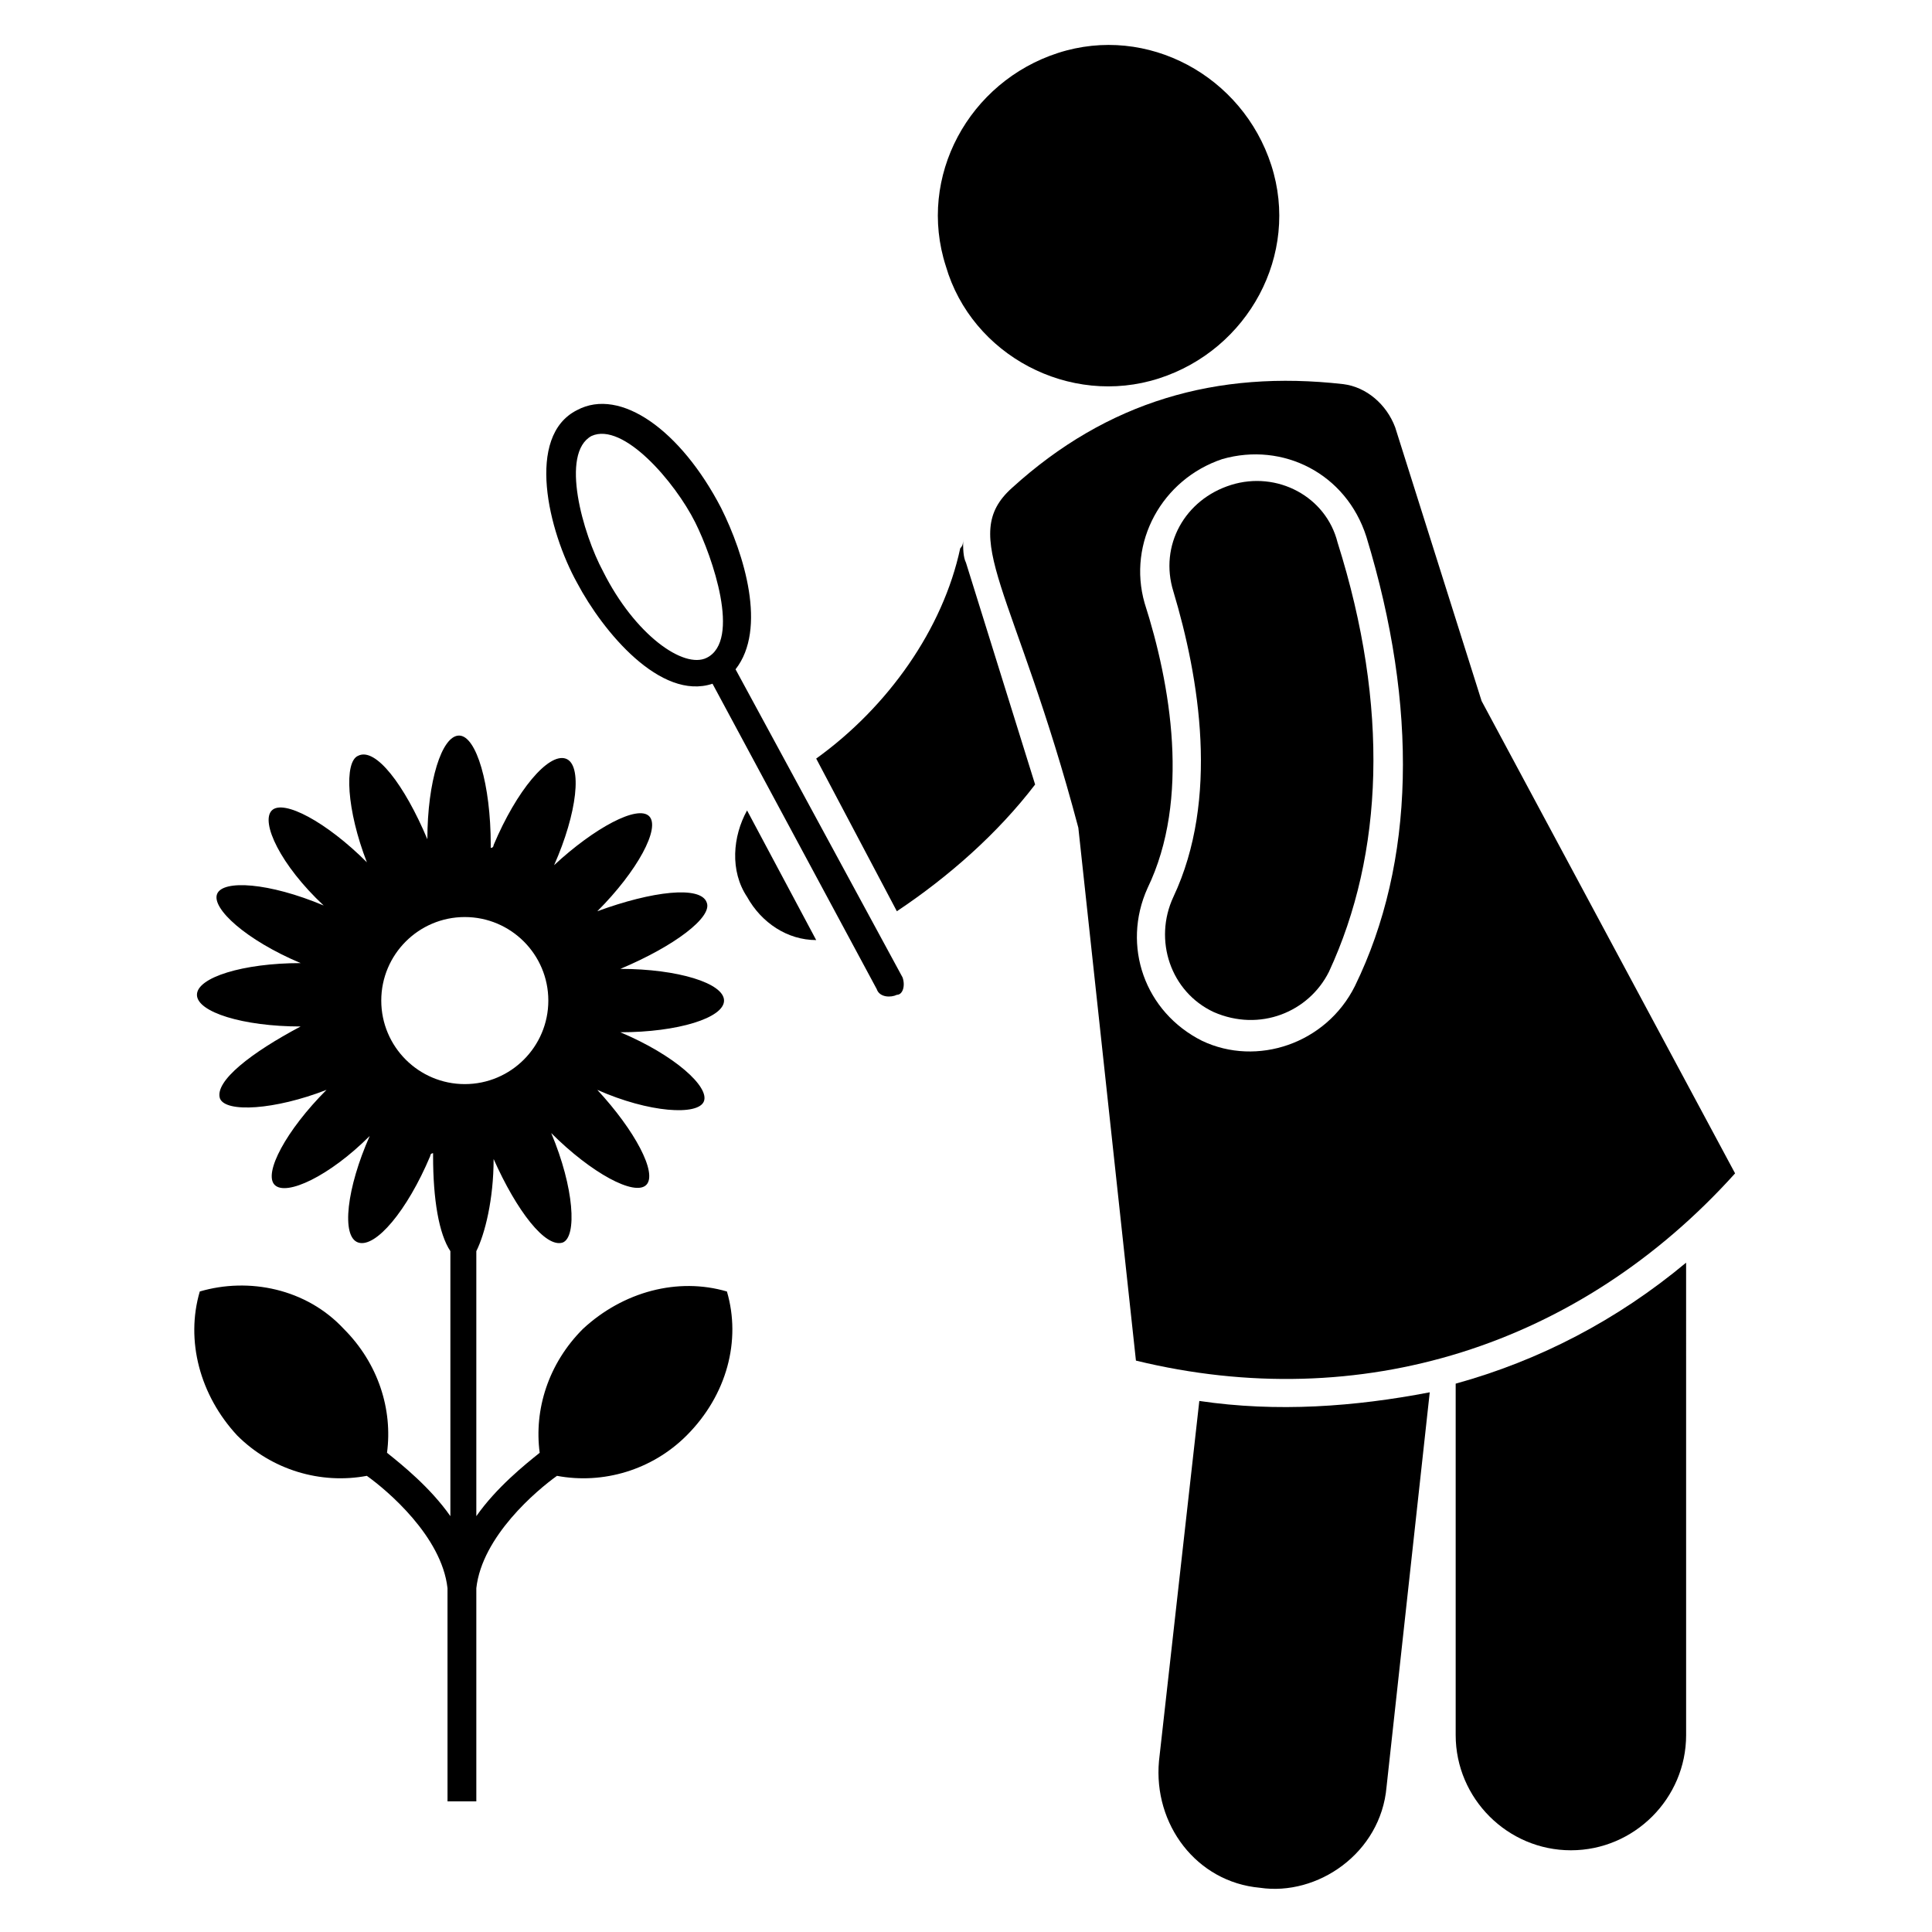 <?xml version="1.0" encoding="UTF-8"?>
<!-- Uploaded to: SVG Repo, www.svgrepo.com, Generator: SVG Repo Mixer Tools -->
<svg fill="#000000" width="800px" height="800px" version="1.1" viewBox="144 144 512 512" xmlns="http://www.w3.org/2000/svg">
 <g>
  <path d="m341.98 381.68c3.816 6.871 10.688 11.449 18.32 11.449l-18.32-34.352c-3.816 6.871-4.582 16.031 0 22.902z"/>
  <path d="m399.23 287.02c0 0.762 0 1.527-0.762 2.289-4.582 21.375-19.082 41.984-38.168 55.723l21.375 40.457c13.742-9.16 26.719-20.609 36.641-33.586l-18.32-58.777c-0.766-1.527-0.766-3.816-0.766-6.106z"/>
  <path d="m461.83 515.27-10.688 95.418c-1.527 16.793 9.922 32.062 26.719 33.586 15.266 2.289 32.062-9.16 33.586-26.719l11.449-104.58c-19.844 3.816-40.453 5.344-61.066 2.293z"/>
  <path d="m529.77 603.81c0 16.793 13.742 30.535 30.535 30.535 16.793 0 30.535-13.742 30.535-30.535l-0.004-125.19c-18.32 15.266-38.93 25.953-61.066 32.062z"/>
  <path d="m536.64 329.77-22.902-72.52c-2.289-6.106-7.633-10.688-13.742-11.449-33.586-3.816-62.594 4.582-87.785 27.48-14.504 12.977 0.762 26.719 17.559 90.074l15.266 141.22c59.543 14.504 117.55-3.816 158.78-49.617zm-33.586 75.574c-7.633 15.266-25.953 21.375-40.457 14.504-15.266-7.633-21.375-25.191-14.504-40.457 11.449-23.664 6.106-54.199-0.762-75.57-4.582-16.031 4.582-32.824 20.609-38.168 16.031-4.582 32.824 3.816 38.168 20.609 13.738 45.035 12.977 86.258-3.055 119.08z"/>
  <path d="m470.23 272.52c-12.215 3.816-19.082 16.031-15.266 28.242 6.871 22.902 12.215 54.961 0 80.914-5.344 11.449-0.762 25.191 10.688 30.535 12.215 5.344 25.191 0 30.535-10.688 14.504-31.297 16.031-70.227 2.289-113.74-3.055-12.211-16.031-19.082-28.246-15.266z"/>
  <path d="m451.14 244.28c23.664-7.633 37.402-32.824 29.77-56.488-7.633-23.664-32.824-37.402-56.488-29.77-23.664 7.633-37.402 32.824-29.77 56.488 6.867 23.66 32.824 37.402 56.488 29.77z"/>
  <path d="m383.2 403.05-44.273-81.676c8.398-10.688 2.289-30.535-3.816-42.746-10.688-20.609-26.719-32.062-38.168-25.953-13.742 6.871-7.633 32.062 0 45.801 6.871 12.977 22.137 31.297 35.879 26.719l43.512 80.914c0.762 2.289 3.816 2.289 5.344 1.527 1.523-0.004 2.289-2.293 1.523-4.586zm-51.906-84.73c-6.106 3.055-19.082-6.106-27.48-22.902-5.344-9.922-11.449-31.297-3.055-35.879 8.398-3.816 22.137 12.215 27.48 22.902 4.582 9.16 12.215 31.297 3.055 35.879z"/>
  <path d="m336.64 486.26c-12.977-3.816-27.48 0-38.168 9.922-9.16 9.16-12.977 21.375-11.449 32.824-3.816 3.055-11.449 9.16-16.793 16.793v-70.227c2.289-4.582 4.582-13.742 4.582-24.426 6.106 13.742 13.742 23.664 18.32 22.137 3.816-1.527 3.055-14.504-3.055-29.008 10.688 10.688 22.137 16.793 25.191 13.742 3.055-3.055-3.055-14.504-12.977-25.191 13.742 6.106 26.719 6.871 28.242 3.055 1.527-3.816-7.633-12.215-22.137-18.32 15.266 0 27.48-3.816 27.48-8.398 0-4.582-12.215-8.398-27.48-8.398 14.504-6.106 24.426-13.742 22.902-17.559-1.527-4.582-14.504-3.055-29.008 2.289 10.688-10.688 16.793-22.137 13.742-25.191-3.055-3.055-14.504 3.055-25.191 12.977 6.106-13.742 7.633-26.719 3.055-28.242-4.582-1.527-12.977 8.398-19.082 22.902 0 0 0 0.762-0.762 0.762v-0.762c0-16.031-3.816-29.008-8.398-29.008s-8.398 12.215-8.398 27.48c-6.106-14.504-13.742-24.426-18.32-22.137-3.816 1.527-3.055 14.504 2.289 28.242-10.688-10.688-22.137-16.793-25.191-13.742-3.055 3.055 2.289 14.504 13.742 25.191-14.504-6.106-26.719-6.871-28.242-3.055-1.527 3.816 7.633 12.215 22.137 18.32-15.266 0-27.48 3.816-27.48 8.398 0 4.582 12.215 8.398 27.48 8.398-12.984 6.871-22.906 14.504-21.379 19.086 1.527 3.816 14.504 3.055 28.242-2.289-10.688 10.688-16.793 22.137-13.742 25.191 3.055 3.055 14.504-2.289 25.191-12.977-6.106 13.742-7.633 26.719-3.055 28.242 4.582 1.527 12.977-8.398 19.082-22.902 0 0 0-0.762 0.762-0.762v0.762c0 11.449 1.527 20.609 4.582 25.191v70.227c-5.344-7.633-12.977-13.742-16.793-16.793 1.527-11.449-2.289-23.664-11.449-32.824-9.922-10.688-25.191-13.742-38.168-9.922-3.816 12.977 0 27.48 9.922 38.168 9.16 9.16 22.137 12.977 34.352 10.688 5.344 3.816 19.848 16.031 21.375 29.77l0.004 56.488h7.633v-56.488c1.527-13.742 16.031-25.953 21.375-29.77 12.215 2.289 25.191-1.527 34.352-10.688 10.684-10.688 14.5-25.191 10.684-38.168zm-69.465-54.961c-12.215 0-22.137-9.922-22.137-22.137s9.922-22.137 22.137-22.137c12.215 0 22.137 9.922 22.137 22.137 0 12.211-9.922 22.137-22.137 22.137z"/>
 </g>
</svg>